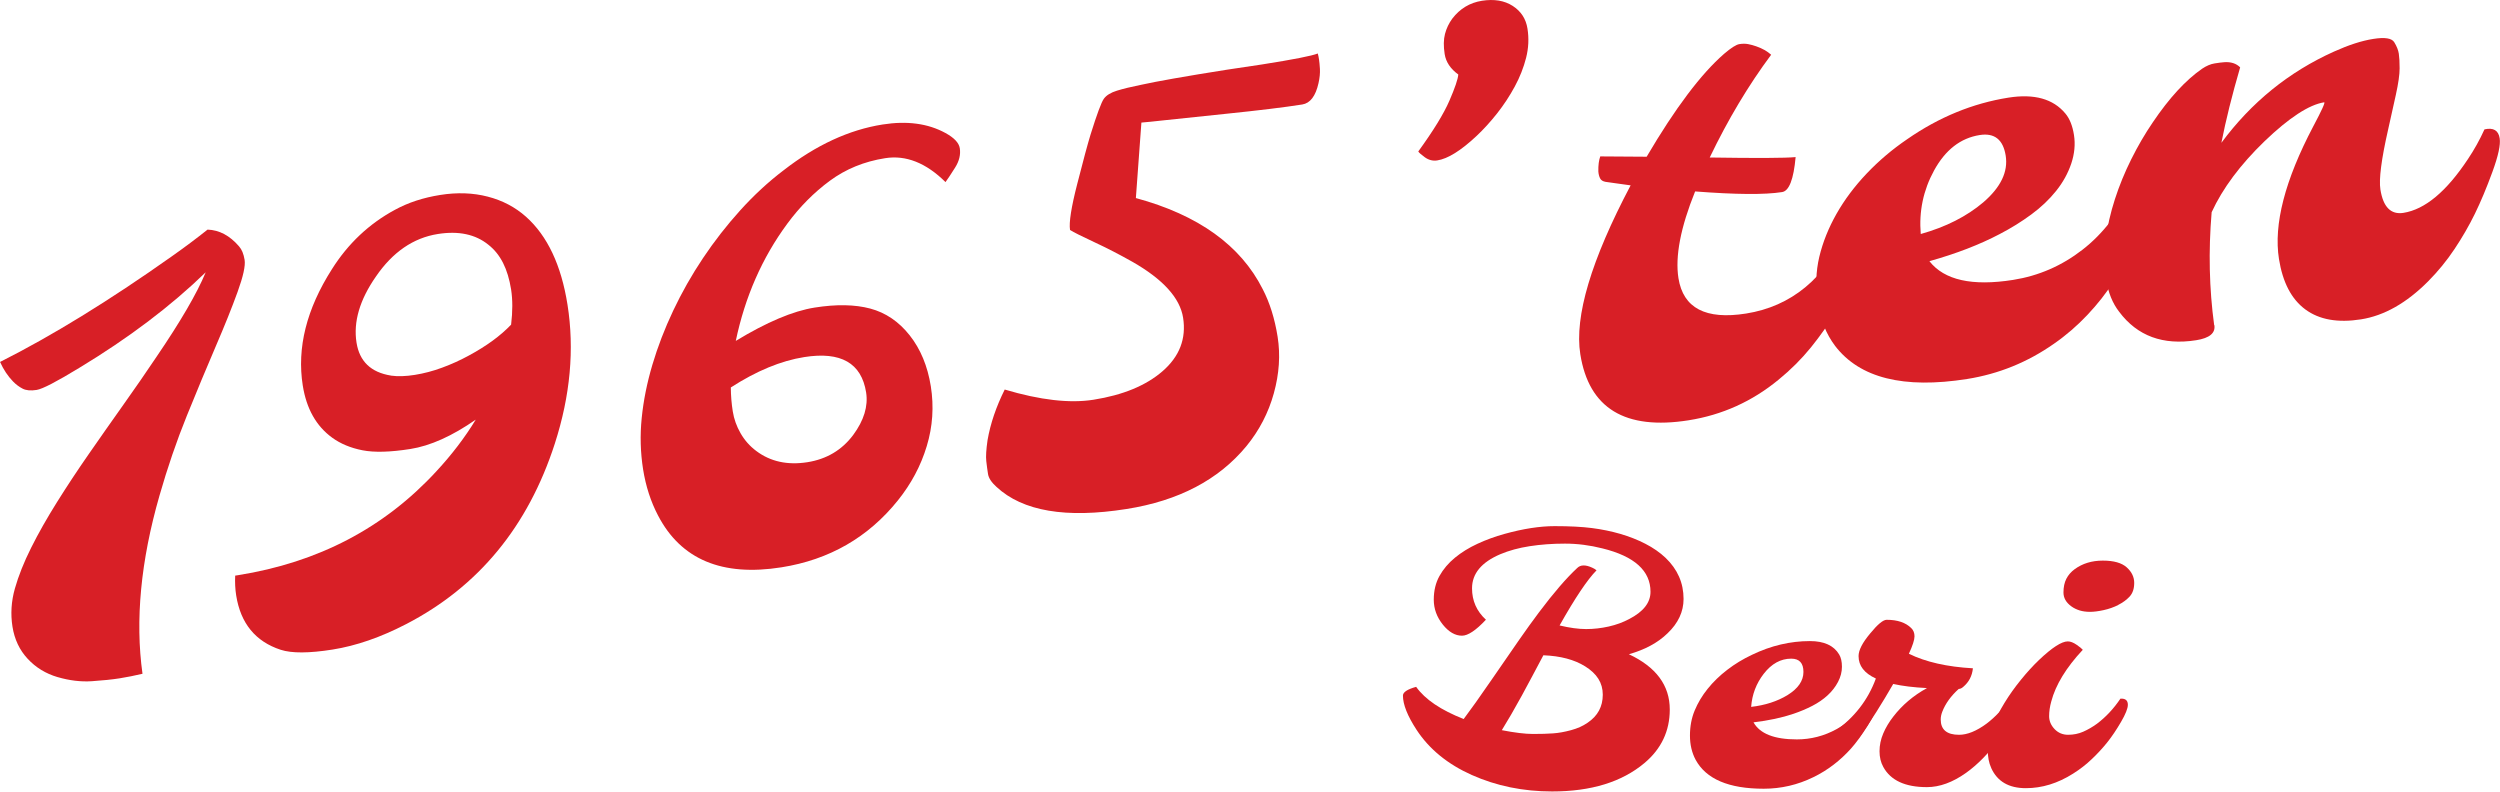 <?xml version="1.0" encoding="UTF-8"?>
<svg id="Layer_1" data-name="Layer 1" xmlns="http://www.w3.org/2000/svg" viewBox="0 0 547.44 173.33">
  <defs>
    <style>
      .cls-1 {
        fill: #d81f26;
      }

      .cls-2 {
        isolation: isolate;
      }
    </style>
  </defs>
  <g id="Beri" class="cls-2">
    <g class="cls-2">
      <path class="cls-1" d="M356.68,143.26c5.97,2.79,8.96,6.83,8.96,12.1,0,4.72-1.86,8.64-5.56,11.74-4.94,4.14-11.67,6.21-20.2,6.21-6.33,0-12.2-1.2-17.6-3.61-5.28-2.36-9.3-5.65-12.07-9.86-2-3.06-3-5.56-3-7.52,0-.75.96-1.38,2.89-1.92,1.95,2.75,5.42,5.09,10.41,7.05,1.52-2.02,3.57-4.9,6.14-8.64,2.58-3.73,4.59-6.64,6.03-8.73,1.45-2.08,2.89-4.09,4.34-6.02,3.2-4.26,5.99-7.49,8.35-9.68.72-.72,1.82-.75,3.29-.07.38.17.7.36.94.58-2,2.02-4.7,6.05-8.09,12.07,2.22.53,4.16.79,5.82.79s3.31-.19,4.95-.56c1.64-.37,3.13-.92,4.48-1.64,3.11-1.61,4.66-3.6,4.66-5.96,0-4.6-3.5-7.77-10.51-9.5-2.75-.7-5.49-1.05-8.22-1.05s-5.3.19-7.71.56c-2.41.37-4.55.96-6.43,1.75-4.14,1.76-6.21,4.25-6.21,7.48,0,2.72,1.01,5.01,3.04,6.87-2.19,2.34-3.94,3.5-5.24,3.5-1.49,0-2.89-.81-4.19-2.42-1.33-1.66-1.99-3.48-1.99-5.46s.42-3.71,1.25-5.2c.83-1.49,1.96-2.82,3.38-3.99,1.42-1.17,3.07-2.19,4.93-3.05,1.87-.87,3.85-1.59,5.94-2.17,4.07-1.13,7.73-1.7,10.98-1.7s5.97.14,8.15.42c2.18.28,4.26.71,6.23,1.28,1.97.58,3.81,1.3,5.49,2.17,1.69.87,3.16,1.89,4.41,3.07,2.62,2.51,3.94,5.5,3.94,9,0,2.79-1.17,5.3-3.5,7.52-2.1,2.05-4.91,3.58-8.46,4.59ZM328.86,159.89c2.82.55,5.09.83,6.83.83s3.2-.04,4.41-.13c1.2-.08,2.51-.32,3.92-.7,1.41-.38,2.62-.93,3.63-1.63,2.22-1.49,3.32-3.54,3.32-6.14s-1.29-4.6-3.87-6.21c-2.36-1.47-5.41-2.28-9.14-2.42-.79,1.49-1.59,2.99-2.38,4.48-.79,1.49-1.58,2.95-2.35,4.37-1.64,2.99-3.1,5.5-4.37,7.55Z"/>
      <path class="cls-1" d="M383.96,158.15c1.4,2.51,4.56,3.76,9.5,3.76,3.08,0,5.99-.75,8.73-2.26,2.73-1.5,5.08-3.73,7.03-6.67,1.08-.07,1.63.37,1.63,1.34,0,1.08-.64,2.64-1.93,4.68-1.29,2.04-2.49,3.68-3.61,4.93-1.12,1.25-2.37,2.42-3.76,3.49-1.39,1.07-2.87,1.99-4.46,2.76-3.45,1.69-7.07,2.53-10.88,2.53-7.66,0-12.63-2.12-14.92-6.36-.82-1.54-1.23-3.31-1.23-5.29s.34-3.81,1.03-5.47c.69-1.66,1.63-3.25,2.84-4.75,1.2-1.5,2.64-2.9,4.3-4.17,1.66-1.28,3.47-2.37,5.42-3.29,4.14-2,8.37-3,12.68-3,3.11,0,5.24.98,6.4,2.93.41.67.61,1.57.61,2.69s-.28,2.22-.85,3.31c-.57,1.08-1.33,2.07-2.29,2.95-.96.88-2.08,1.65-3.36,2.31-1.28.66-2.64,1.23-4.08,1.72-2.55.87-5.48,1.49-8.78,1.88ZM383.46,154.79c3.08-.36,5.73-1.22,7.95-2.57,2.34-1.45,3.5-3.14,3.5-5.08s-.89-2.91-2.67-2.91c-2.31,0-4.32,1.11-6.03,3.32-1.64,2.12-2.55,4.53-2.75,7.23Z"/>
      <path class="cls-1" d="M421.94,150.67c-2.89-.14-5.35-.45-7.37-.9-2.48,4.31-4.91,8.15-7.3,11.53-.31.51-1.02.64-2.13.4-1.98-.43-3.11-.94-3.4-1.52,4.29-3.01,7.3-6.88,9.03-11.6-2.53-1.16-3.79-2.79-3.79-4.91,0-1.3.86-2.96,2.57-4.99,1.61-1.97,2.81-2.96,3.58-2.96,2.36,0,4.16.6,5.38,1.81.48.46.72,1.07.72,1.82s-.41,2.03-1.23,3.81c3.71,1.81,8.38,2.87,14.02,3.18-.17,1.66-.87,3.01-2.1,4.05-.34.31-.67.47-1.01.47-1.71,1.54-2.92,3.22-3.61,5.02-.22.58-.33,1.13-.33,1.66,0,2.24,1.34,3.36,4.01,3.36,1.81,0,3.81-.81,6-2.42,1.95-1.47,3.66-3.3,5.13-5.49,1.08-.07,1.63.37,1.63,1.34,0,.82-.5,2.07-1.5,3.76-1,1.69-1.97,3.14-2.91,4.37s-1.99,2.43-3.14,3.61c-1.16,1.18-2.38,2.24-3.69,3.18-2.92,2.07-5.77,3.11-8.56,3.11-4.75,0-7.93-1.47-9.54-4.41-.55-.99-.83-2.14-.83-3.45s.27-2.61.81-3.88c.54-1.28,1.28-2.52,2.22-3.72,1.93-2.5,4.37-4.58,7.33-6.21Z"/>
      <path class="cls-1" d="M436.03,168.16c-.51-1.08-.76-2.42-.76-3.99s.34-3.25,1.03-5c.69-1.76,1.56-3.51,2.64-5.26,1.07-1.75,2.27-3.43,3.6-5.06,1.32-1.63,2.64-3.07,3.94-4.32,2.87-2.72,4.97-4.08,6.32-4.08.58,0,1.22.25,1.93.74.71.49,1.16.86,1.35,1.1-3.64,3.9-5.94,7.67-6.9,11.31-.31,1.11-.47,2.19-.47,3.23s.4,1.99,1.19,2.82c.79.83,1.78,1.25,2.96,1.25s2.28-.22,3.31-.67c1.02-.45,2.03-1.03,3.02-1.75,1.95-1.47,3.66-3.3,5.13-5.49,1.08-.07,1.63.37,1.63,1.34,0,.79-.5,2.05-1.5,3.76-1,1.71-1.99,3.19-2.98,4.43-.99,1.24-2.11,2.46-3.38,3.67-1.26,1.21-2.64,2.28-4.14,3.22-3.35,2.12-6.79,3.18-10.33,3.18-3.73,0-6.26-1.47-7.59-4.41ZM463.85,132.48c-.99.49-2.05.87-3.2,1.12-1.14.25-2.14.38-2.98.38s-1.6-.1-2.28-.31c-.67-.21-1.28-.5-1.81-.89-1.16-.84-1.73-1.85-1.73-3.04s.21-2.18.63-3c.42-.82,1.03-1.52,1.82-2.1,1.71-1.25,3.76-1.88,6.16-1.88s4.14.49,5.24,1.48c1.1.99,1.64,2.12,1.64,3.4s-.34,2.28-1.01,3-1.51,1.33-2.49,1.82Z"/>
    </g>
  </g>
  <g id="_1965_ten" data-name=" 1965 ten" class="cls-2">
    <g class="cls-2">
      <path class="cls-1" d="M12.61,148.27c-2.58-.76-4.77-2.09-6.55-4.01-1.78-1.91-2.89-4.26-3.33-7.04-.44-2.78-.26-5.56.53-8.35.79-2.79,1.98-5.77,3.56-8.93,1.58-3.16,3.47-6.49,5.65-9.97,2.18-3.48,4.51-7.01,7-10.59,2.48-3.57,5-7.16,7.54-10.74,2.55-3.58,4.96-7.08,7.25-10.49,5.27-7.74,8.87-13.91,10.78-18.52-7.62,7.39-16.84,14.37-27.68,20.92-4.95,3.02-8.06,4.64-9.35,4.84-1.29.2-2.31.11-3.07-.29-.76-.39-1.46-.92-2.1-1.58-1.13-1.17-2.07-2.58-2.83-4.26,11.33-5.7,23.85-13.39,37.56-23.09,2.86-2.02,5.49-3.98,7.88-5.89,2.57.09,4.87,1.31,6.9,3.68.6.67,1,1.65,1.21,2.94s-.31,3.63-1.54,7.03c-1.23,3.4-2.83,7.39-4.8,11.96-1.96,4.57-4.07,9.62-6.31,15.15-2.24,5.53-4.24,11.37-6,17.52-4.1,14.28-5.34,27.27-3.71,38.98-1.68.4-3.36.73-5.02,1-1.66.26-3.69.47-6.09.63-2.4.16-4.89-.15-7.47-.9Z"/>
      <path class="cls-1" d="M104.19,91.88c-5.17,3.6-9.95,5.75-14.34,6.44s-7.89.79-10.48.28c-2.59-.51-4.8-1.43-6.62-2.75-3.5-2.54-5.64-6.34-6.45-11.42-1.31-8.27.82-16.76,6.38-25.48,3.55-5.63,8.15-9.96,13.81-13.01,2.89-1.58,6.19-2.66,9.91-3.25,3.72-.59,7.19-.47,10.41.37,3.22.83,6.01,2.3,8.36,4.39,4.7,4.19,7.73,10.61,9.1,19.27,1.54,9.75.62,19.89-2.78,30.43-5.87,18.14-16.71,31.31-32.54,39.51-5.59,2.9-10.97,4.76-16.13,5.58-5.16.82-8.95.83-11.35.05-5.53-1.81-8.78-5.78-9.75-11.9-.22-1.4-.29-2.85-.22-4.34.22-.03.42-.07.59-.09,17.58-2.79,32.06-10.37,43.46-22.75,3.41-3.68,6.28-7.45,8.63-11.32ZM85.59,82.25c1.51.21,3.26.16,5.25-.16,1.99-.32,3.99-.84,6-1.59,2.01-.74,3.95-1.62,5.8-2.63,3.88-2.09,6.97-4.35,9.28-6.78.35-2.88.35-5.45,0-7.7-.36-2.25-.94-4.19-1.76-5.81-.82-1.62-1.89-2.95-3.22-3.99-2.83-2.29-6.51-3.07-11.06-2.35-5.38.85-9.91,3.97-13.58,9.34-3.54,5.09-4.95,9.91-4.23,14.45.65,4.11,3.16,6.51,7.53,7.21Z"/>
      <path class="cls-1" d="M161.1,74.66c6.79-4.12,12.55-6.56,17.3-7.31,4.74-.75,8.8-.68,12.17.22s6.25,2.85,8.63,5.86c2.38,3.01,3.92,6.73,4.63,11.17.7,4.44.41,8.8-.89,13.08-1.29,4.29-3.4,8.25-6.32,11.89-6.51,8.11-15.02,13-25.51,14.66-12.99,2.06-21.99-1.72-27-11.32-1.61-3.06-2.7-6.44-3.29-10.14-.58-3.69-.69-7.44-.3-11.25.38-3.8,1.16-7.68,2.33-11.63,1.17-3.95,2.69-7.91,4.57-11.88,1.88-3.97,4.05-7.8,6.52-11.49,2.46-3.68,5.18-7.17,8.16-10.47s6.14-6.22,9.5-8.77c7.1-5.52,14.33-8.86,21.68-10.02,5.33-.84,9.92-.23,13.74,1.86,1.91,1.04,2.96,2.15,3.15,3.33.22,1.4-.12,2.82-1.04,4.27-.91,1.45-1.61,2.5-2.09,3.15-4.25-4.21-8.67-5.96-13.23-5.23-4.57.72-8.6,2.37-12.09,4.94s-6.6,5.71-9.33,9.41c-5.5,7.46-9.25,16.01-11.27,25.65ZM160.03,84.85c.02,1.83.16,3.58.43,5.24.26,1.66.83,3.25,1.7,4.77.87,1.52,2.01,2.82,3.44,3.89,3.1,2.33,6.84,3.15,11.21,2.46,4.2-.67,7.54-2.65,10.02-5.96,2.36-3.2,3.3-6.31,2.83-9.32-1.02-6.43-5.53-9.01-13.53-7.74-5.12.81-10.48,3.03-16.09,6.65Z"/>
      <path class="cls-1" d="M249.94,26.84l-1.21,16.53c13.67,3.71,22.93,10.35,27.77,19.94,1.55,2.98,2.64,6.46,3.27,10.44.63,3.98.35,8.1-.83,12.37-1.18,4.27-3.18,8.12-6,11.57-6.09,7.38-14.85,11.97-26.26,13.77-13.25,2.1-22.74.49-28.47-4.84-1.1-.99-1.72-1.93-1.86-2.83s-.27-1.84-.38-2.83c-.11-.99-.02-2.52.28-4.58.63-3.64,1.89-7.33,3.76-11.08,7.76,2.31,14.24,3.06,19.45,2.23,6.43-1.02,11.46-3.09,15.08-6.22,3.75-3.24,5.25-7.15,4.53-11.74-.69-4.33-4.38-8.4-11.08-12.23-2.85-1.61-5.65-3.05-8.38-4.32-2.73-1.27-4.5-2.16-5.3-2.66-.26-1.62.27-5,1.59-10.13,1.31-5.14,2.28-8.72,2.9-10.75,1.4-4.48,2.37-7.1,2.92-7.86s1.51-1.35,2.88-1.77c1.37-.42,3.09-.84,5.18-1.26,3.46-.77,9.74-1.88,18.84-3.32l7.75-1.16c6.91-1.09,10.97-1.89,12.19-2.4.11.39.2.82.27,1.3.08.48.14,1.18.2,2.09.05.91-.05,1.95-.31,3.11-.63,2.83-1.82,4.39-3.56,4.67-3.94.62-9.51,1.3-16.72,2.04s-11.82,1.22-13.82,1.45c-2,.23-3.56.38-4.67.47Z"/>
      <path class="cls-1" d="M319.34,16.32c-1.72-1.25-2.72-2.74-2.99-4.47-.27-1.73-.25-3.2.07-4.42.32-1.22.85-2.33,1.59-3.34,1.67-2.19,3.84-3.5,6.5-3.92s4.91-.05,6.73,1.12c1.82,1.17,2.9,2.82,3.24,4.97.34,2.14.24,4.28-.3,6.4-.54,2.12-1.36,4.22-2.47,6.27-1.11,2.06-2.4,4.02-3.87,5.89-1.48,1.87-2.99,3.53-4.55,4.99-3.4,3.18-6.25,4.96-8.57,5.32-.96.15-1.86-.08-2.7-.68-.84-.61-1.32-1.04-1.45-1.28,3.31-4.56,5.58-8.26,6.81-11.1,1.23-2.84,1.88-4.76,1.95-5.75Z"/>
      <path class="cls-1" d="M369.79,92.03c-13.95,2.21-21.86-2.61-23.74-14.46-1.31-8.26,2.36-20.59,11.02-36.98-1.15-.18-2.2-.32-3.16-.44-.96-.12-1.74-.23-2.34-.33-.6-.11-1-.37-1.2-.79-.2-.42-.33-.91-.37-1.49-.03-1.34.11-2.44.42-3.29l10.16.07c6.25-10.63,11.9-18.13,16.94-22.52,1.54-1.32,2.66-2.03,3.36-2.14.7-.11,1.34-.11,1.92,0,.58.11,1.17.27,1.79.49,1.33.46,2.41,1.08,3.25,1.84-4.99,6.71-9.47,14.21-13.45,22.5,10.29.16,16.56.13,18.81-.09-.44,4.87-1.43,7.42-2.96,7.66-3.76.6-10.11.55-19.05-.14-3.19,7.9-4.4,14.23-3.65,19,1.04,6.56,5.97,9.14,14.81,7.74,9.88-1.57,17.26-7.64,22.12-18.23,1.95-.44,3.06.21,3.34,1.96.24,1.53-.31,3.96-1.67,7.29-1.35,3.33-2.77,6.25-4.26,8.78-1.48,2.52-3.26,5.05-5.32,7.6-2.06,2.54-4.42,4.9-7.08,7.07-5.79,4.77-12.36,7.74-19.7,8.9Z"/>
      <path class="cls-1" d="M422.5,57.2c3.26,4.15,9.37,5.51,18.33,4.09,5.6-.89,10.66-3.09,15.19-6.61,4.53-3.52,8.14-8.23,10.84-14.12,1.95-.44,3.06.21,3.34,1.96.31,1.97-.41,4.98-2.16,9.05-1.75,4.07-3.47,7.4-5.14,9.99-1.67,2.6-3.61,5.07-5.82,7.41s-4.64,4.45-7.31,6.3c-5.77,4.05-12.11,6.62-19.01,7.72-13.91,2.2-23.54-.21-28.92-7.25-1.93-2.56-3.18-5.65-3.75-9.26-.57-3.61-.47-7.02.29-10.23.77-3.21,2.03-6.36,3.78-9.44,1.75-3.08,3.95-6.02,6.6-8.81,2.65-2.79,5.61-5.3,8.89-7.53,6.95-4.82,14.33-7.85,22.16-9.09,5.64-.89,9.79.27,12.45,3.47.94,1.11,1.57,2.68,1.89,4.71s.12,4.12-.59,6.25c-.72,2.13-1.82,4.13-3.32,6-1.5,1.87-3.31,3.6-5.44,5.16-2.13,1.57-4.43,3-6.92,4.29-4.39,2.31-9.52,4.29-15.4,5.94ZM420.61,51.24c5.49-1.54,10.06-3.86,13.69-6.94,3.83-3.3,5.46-6.7,4.9-10.22s-2.46-5.02-5.69-4.51c-4.2.66-7.53,3.25-10,7.77-2.36,4.32-3.33,8.95-2.91,13.91Z"/>
      <path class="cls-1" d="M484.89,71.18c.28,1.75-1.05,2.86-3.98,3.32-7.26,1.15-12.88-.92-16.85-6.21-1.46-1.87-2.42-4.23-2.87-7.08-.45-2.84-.48-5.74-.1-8.69.38-2.95,1.06-5.92,2.02-8.89.96-2.98,2.16-5.9,3.59-8.77,1.43-2.87,3-5.56,4.71-8.07,3.59-5.32,7.19-9.23,10.78-11.73.97-.65,1.89-1.04,2.74-1.17.85-.14,1.57-.23,2.14-.27,1.46-.1,2.62.28,3.47,1.13-1.77,6.06-3.14,11.57-4.11,16.52,6.57-8.88,14.79-15.54,24.67-19.98,3.22-1.45,6.09-2.38,8.6-2.77,2.51-.4,4.04-.16,4.58.72.54.88.88,1.71,1,2.5s.18,1.86.18,3.23c0,1.37-.28,3.31-.83,5.81-.54,2.51-1.11,5.04-1.69,7.6-1.48,6.51-2.04,10.88-1.69,13.11.61,3.85,2.29,5.55,5.05,5.12,4.72-.75,9.43-4.68,14.13-11.79,1.38-2.06,2.58-4.22,3.61-6.49,1.95-.44,3.06.21,3.33,1.96.22,1.4-.31,3.85-1.59,7.35-1.28,3.5-2.56,6.55-3.83,9.15-1.27,2.6-2.76,5.18-4.46,7.73-1.7,2.56-3.64,4.92-5.8,7.1-4.72,4.74-9.62,7.51-14.69,8.31-5.07.8-9.13.08-12.18-2.17-3.05-2.25-4.97-5.94-5.78-11.05-1.2-7.56,1.3-17.24,7.5-29.02,1.9-3.57,2.7-5.34,2.39-5.29-3.32.53-7.67,3.37-13.04,8.52-5.33,5.15-9.19,10.33-11.59,15.55-.72,8.5-.53,16.74.55,24.72Z"/>
    </g>
  </g>
</svg>